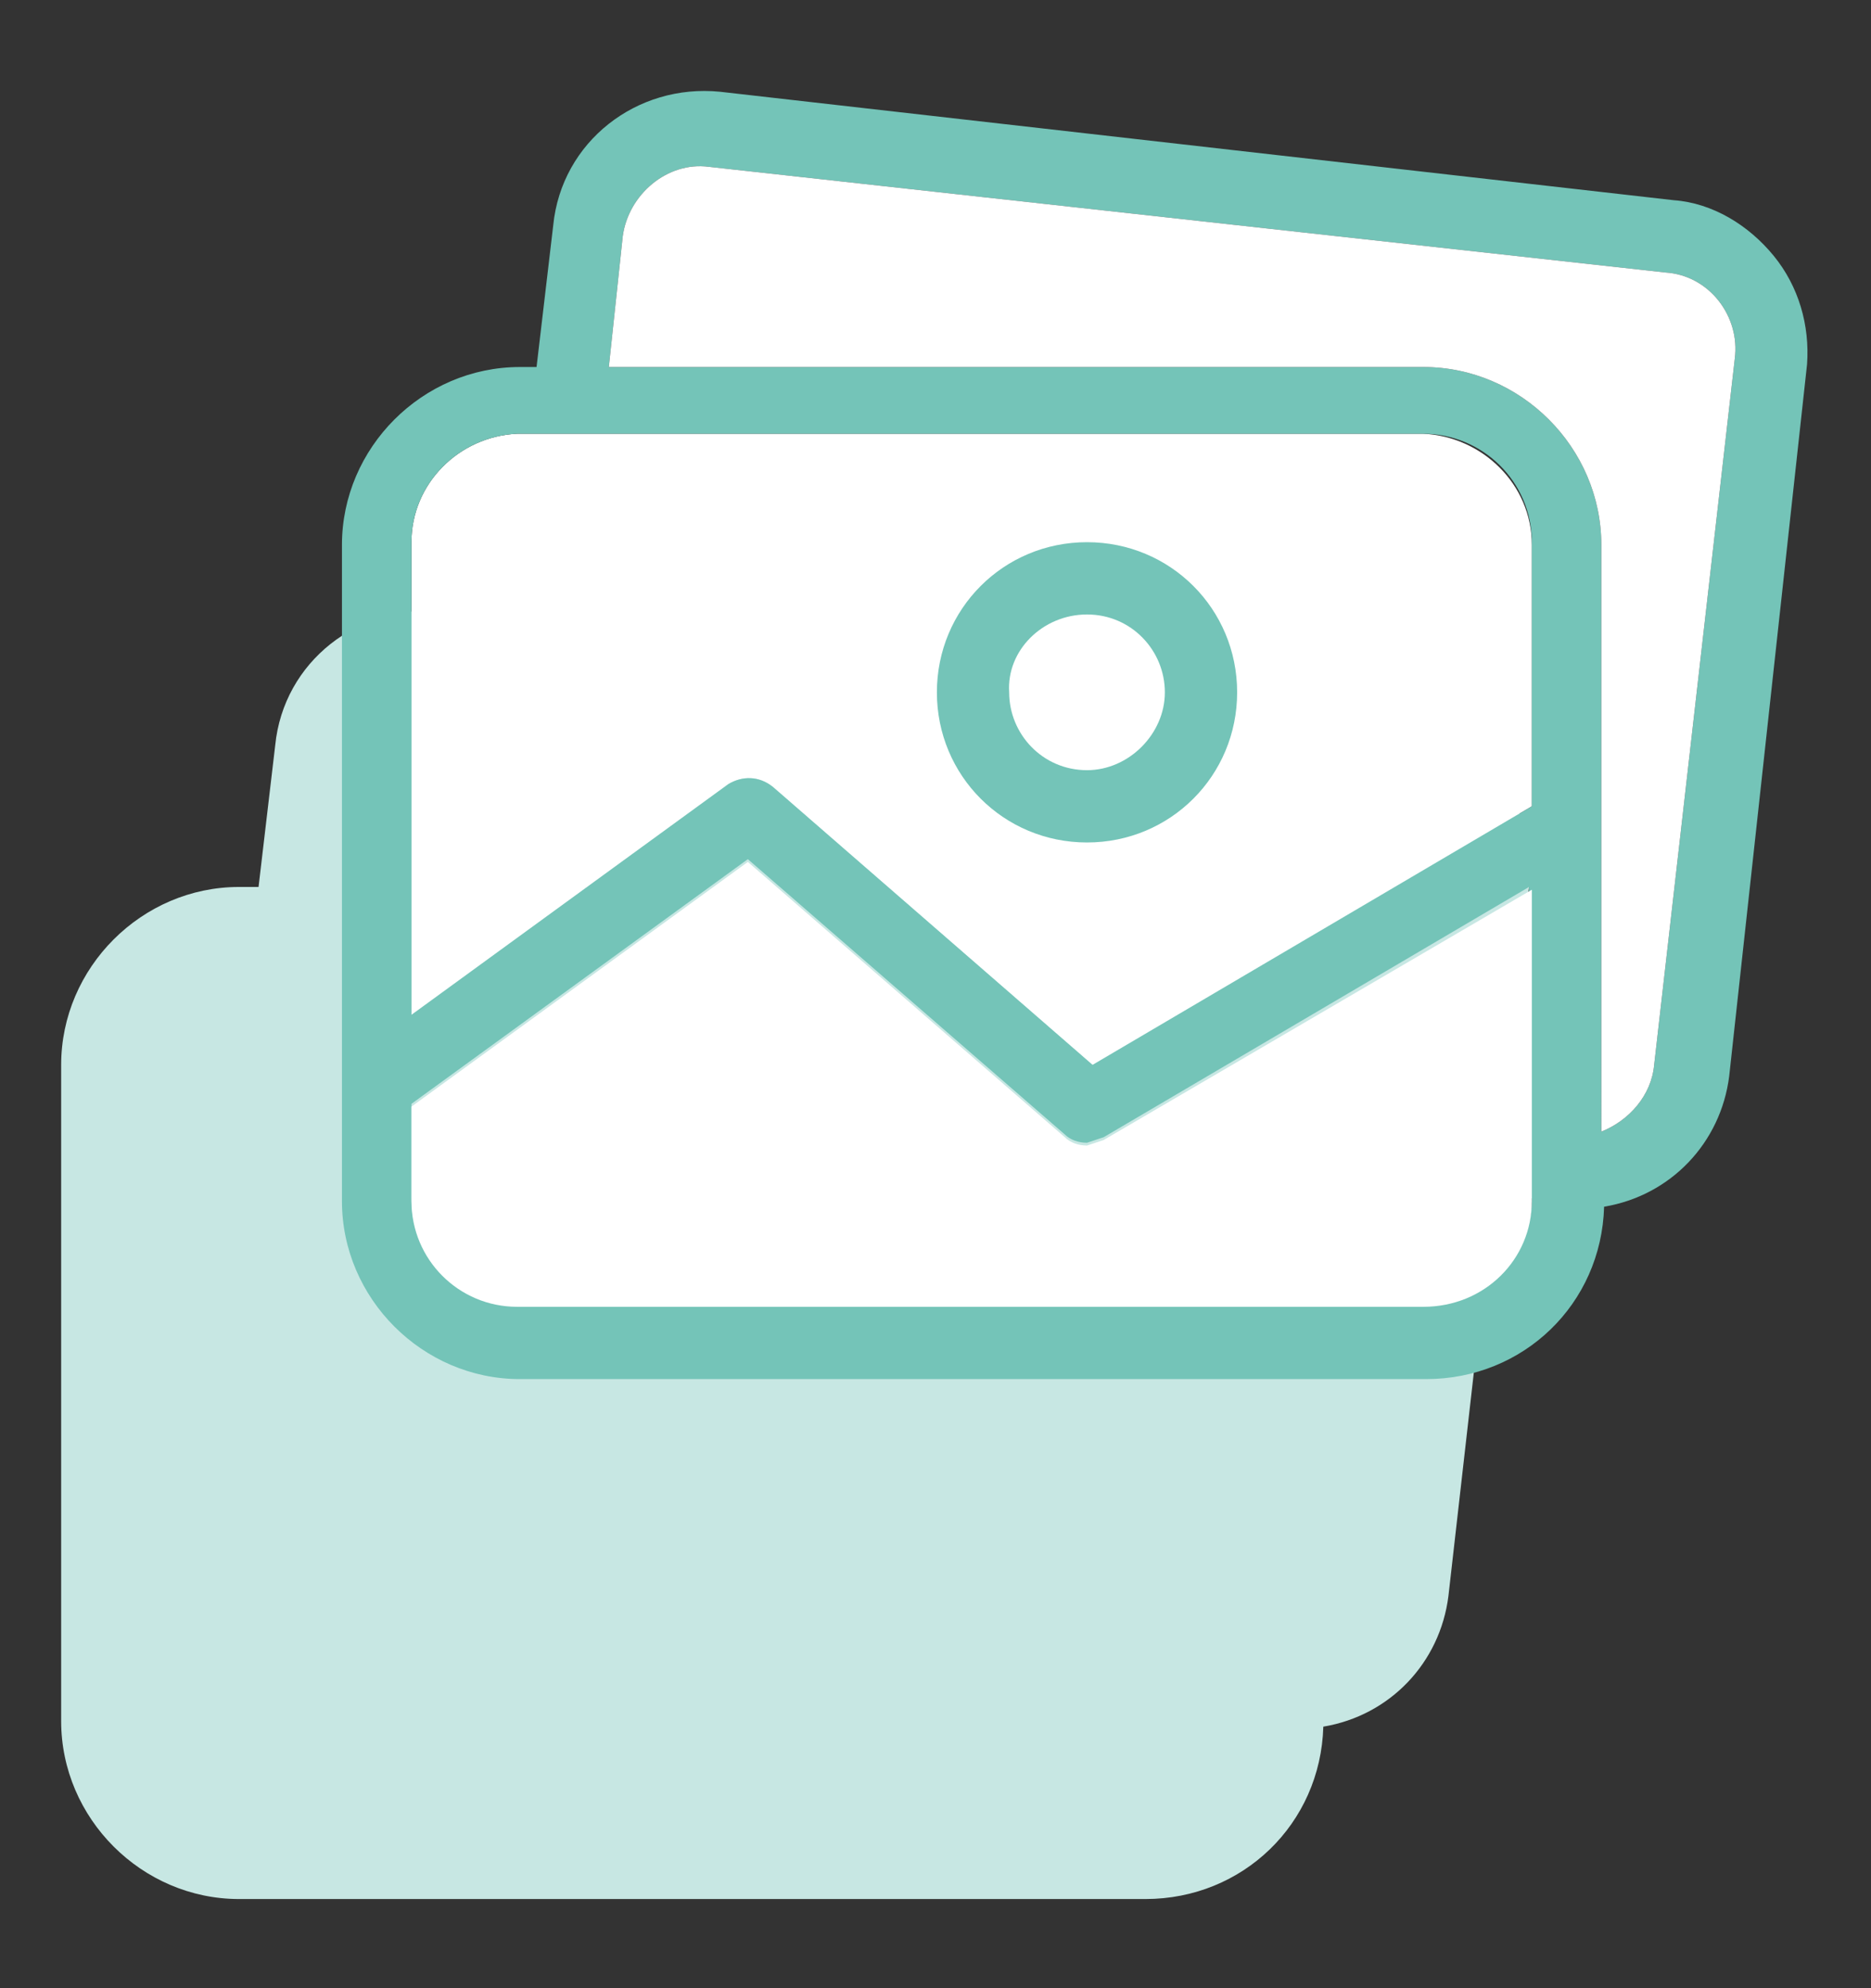 <?xml version="1.0" encoding="utf-8"?>
<!-- Generator: Adobe Illustrator 28.5.0, SVG Export Plug-In . SVG Version: 9.03 Build 54727)  -->
<svg version="1.0" id="Grupo_1203" xmlns="http://www.w3.org/2000/svg" xmlns:xlink="http://www.w3.org/1999/xlink" x="0px" y="0px"
	 viewBox="0 0 67.3 71.5" style="enable-background:new 0 0 67.3 71.5;" xml:space="preserve">
<rect x="0" y="0" width="67.3" height="71.5" fill="#333333" stroke="none"/>
<style type="text/css">
	.st0{fill:#C7E7E3;}
	.st1{fill:#FFFFFF;}
	.st2{fill:#74C4B8;}
</style>
<g>
	<g id="Grupo_1181-2_00000088105134292858448280000014176438553333432497_">
		<path id="Caminho_946_00000005973579284974623680000012266599593771043753_" class="st0" d="M53.9,28c-0.9-1.1-2.2-1.9-3.6-2
			L15.9,22c-3-0.3-5.7,1.8-6,4.8c0,0,0,0,0,0l-0.6,5.1H8.6c-3.5,0-6.4,2.9-6.4,6.4c0,0,0,0,0,0v23.6c0,3.5,2.9,6.4,6.4,6.4
			c0,0,0,0,0,0h32.6c3.5,0,6.3-2.7,6.4-6.2c2.4-0.4,4.2-2.3,4.5-4.7L55,31.9C55.2,30.5,54.8,29.1,53.9,28"/>
	</g>
	<g>
		<path id="Caminho_947_00000141420012833418250840000015761647454561518523_" class="st1" d="M55.1,19.6V29l-15.8,9.3L27.8,28.3
			c-0.5-0.4-1.1-0.4-1.6-0.1l-11.4,8.3v-17c0-2.1,1.7-3.8,3.8-3.9c0,0,0,0,0,0h32.6C53.3,15.7,55.1,17.4,55.1,19.6L55.1,19.6"/>
		<path id="Caminho_948_00000179628117725422921140000002118884101756885138_" class="st2" d="M39.1,30.3c3,0,5.4-2.4,5.4-5.4
			s-2.4-5.4-5.4-5.4s-5.4,2.4-5.4,5.4C33.7,27.9,36.1,30.3,39.1,30.3L39.1,30.3 M39.1,22.1c1.6,0,2.8,1.3,2.8,2.8s-1.3,2.8-2.8,2.8
			c-1.6,0-2.8-1.3-2.8-2.8C36.2,23.4,37.5,22.1,39.1,22.1C39,22.1,39,22.1,39.1,22.1L39.1,22.1z"/>
		<path id="Caminho_949_00000013165162834311901220000007848086644262405252_" class="st2" d="M63.8,9.2c-0.9-1.1-2.2-1.9-3.6-2
			L25.9,3.3c-3-0.3-5.7,1.8-6,4.8c0,0,0,0,0,0l-0.6,5.1h-0.6c-3.5,0-6.4,2.9-6.4,6.4c0,0,0,0,0,0v23.6c0,3.5,2.9,6.4,6.4,6.4
			c0,0,0,0,0,0h32.6c3.5,0,6.3-2.7,6.4-6.2c2.4-0.4,4.2-2.3,4.5-4.7L65,13.1C65.1,11.7,64.7,10.3,63.8,9.2 M55.1,43.1
			c0,2.1-1.7,3.8-3.9,3.8H18.6c-2.1,0-3.8-1.7-3.8-3.8c0,0,0,0,0,0v-3.4l12.1-8.8l11.4,9.9c0.2,0.2,0.5,0.3,0.8,0.3l0.6-0.2l15.3-9
			V43.1z M55.1,29l-15.8,9.3L27.8,28.3c-0.5-0.4-1.1-0.4-1.6-0.1l-11.4,8.3v-17c0-2.1,1.7-3.8,3.8-3.9c0,0,0,0,0,0h32.6
			c2.1,0,3.9,1.7,3.9,3.9v0L55.1,29z M62.4,12.9l-2.9,25.4c-0.1,1.1-0.9,2-1.9,2.4V19.6c0-3.5-2.9-6.4-6.4-6.4c0,0,0,0,0,0H21.9
			l0.5-4.7c0.2-1.5,1.6-2.7,3.1-2.5l34.4,3.8C61.5,9.9,62.6,11.4,62.4,12.9"/>
		<path id="Caminho_950_00000179621007106872177510000005321566056179794325_" class="st1" d="M55.1,32v11.2c0,2.1-1.7,3.8-3.9,3.8
			H18.6c-2.1,0-3.8-1.7-3.8-3.8c0,0,0,0,0,0v-3.4l12.1-8.8l11.4,9.9c0.2,0.2,0.5,0.3,0.8,0.3l0.6-0.2L55.1,32z"/>
		<path id="Caminho_951_00000121976679759333842710000006991370388122616212_" class="st1" d="M62.4,12.9l-2.9,25.4
			c-0.1,1.1-0.9,2-1.9,2.4V19.6c0-3.5-2.9-6.4-6.4-6.4c0,0,0,0,0,0H21.9l0.5-4.7c0.2-1.5,1.6-2.7,3.1-2.5l34.4,3.8
			C61.5,9.9,62.6,11.4,62.4,12.9"/>
	</g>
</g>
</svg>
